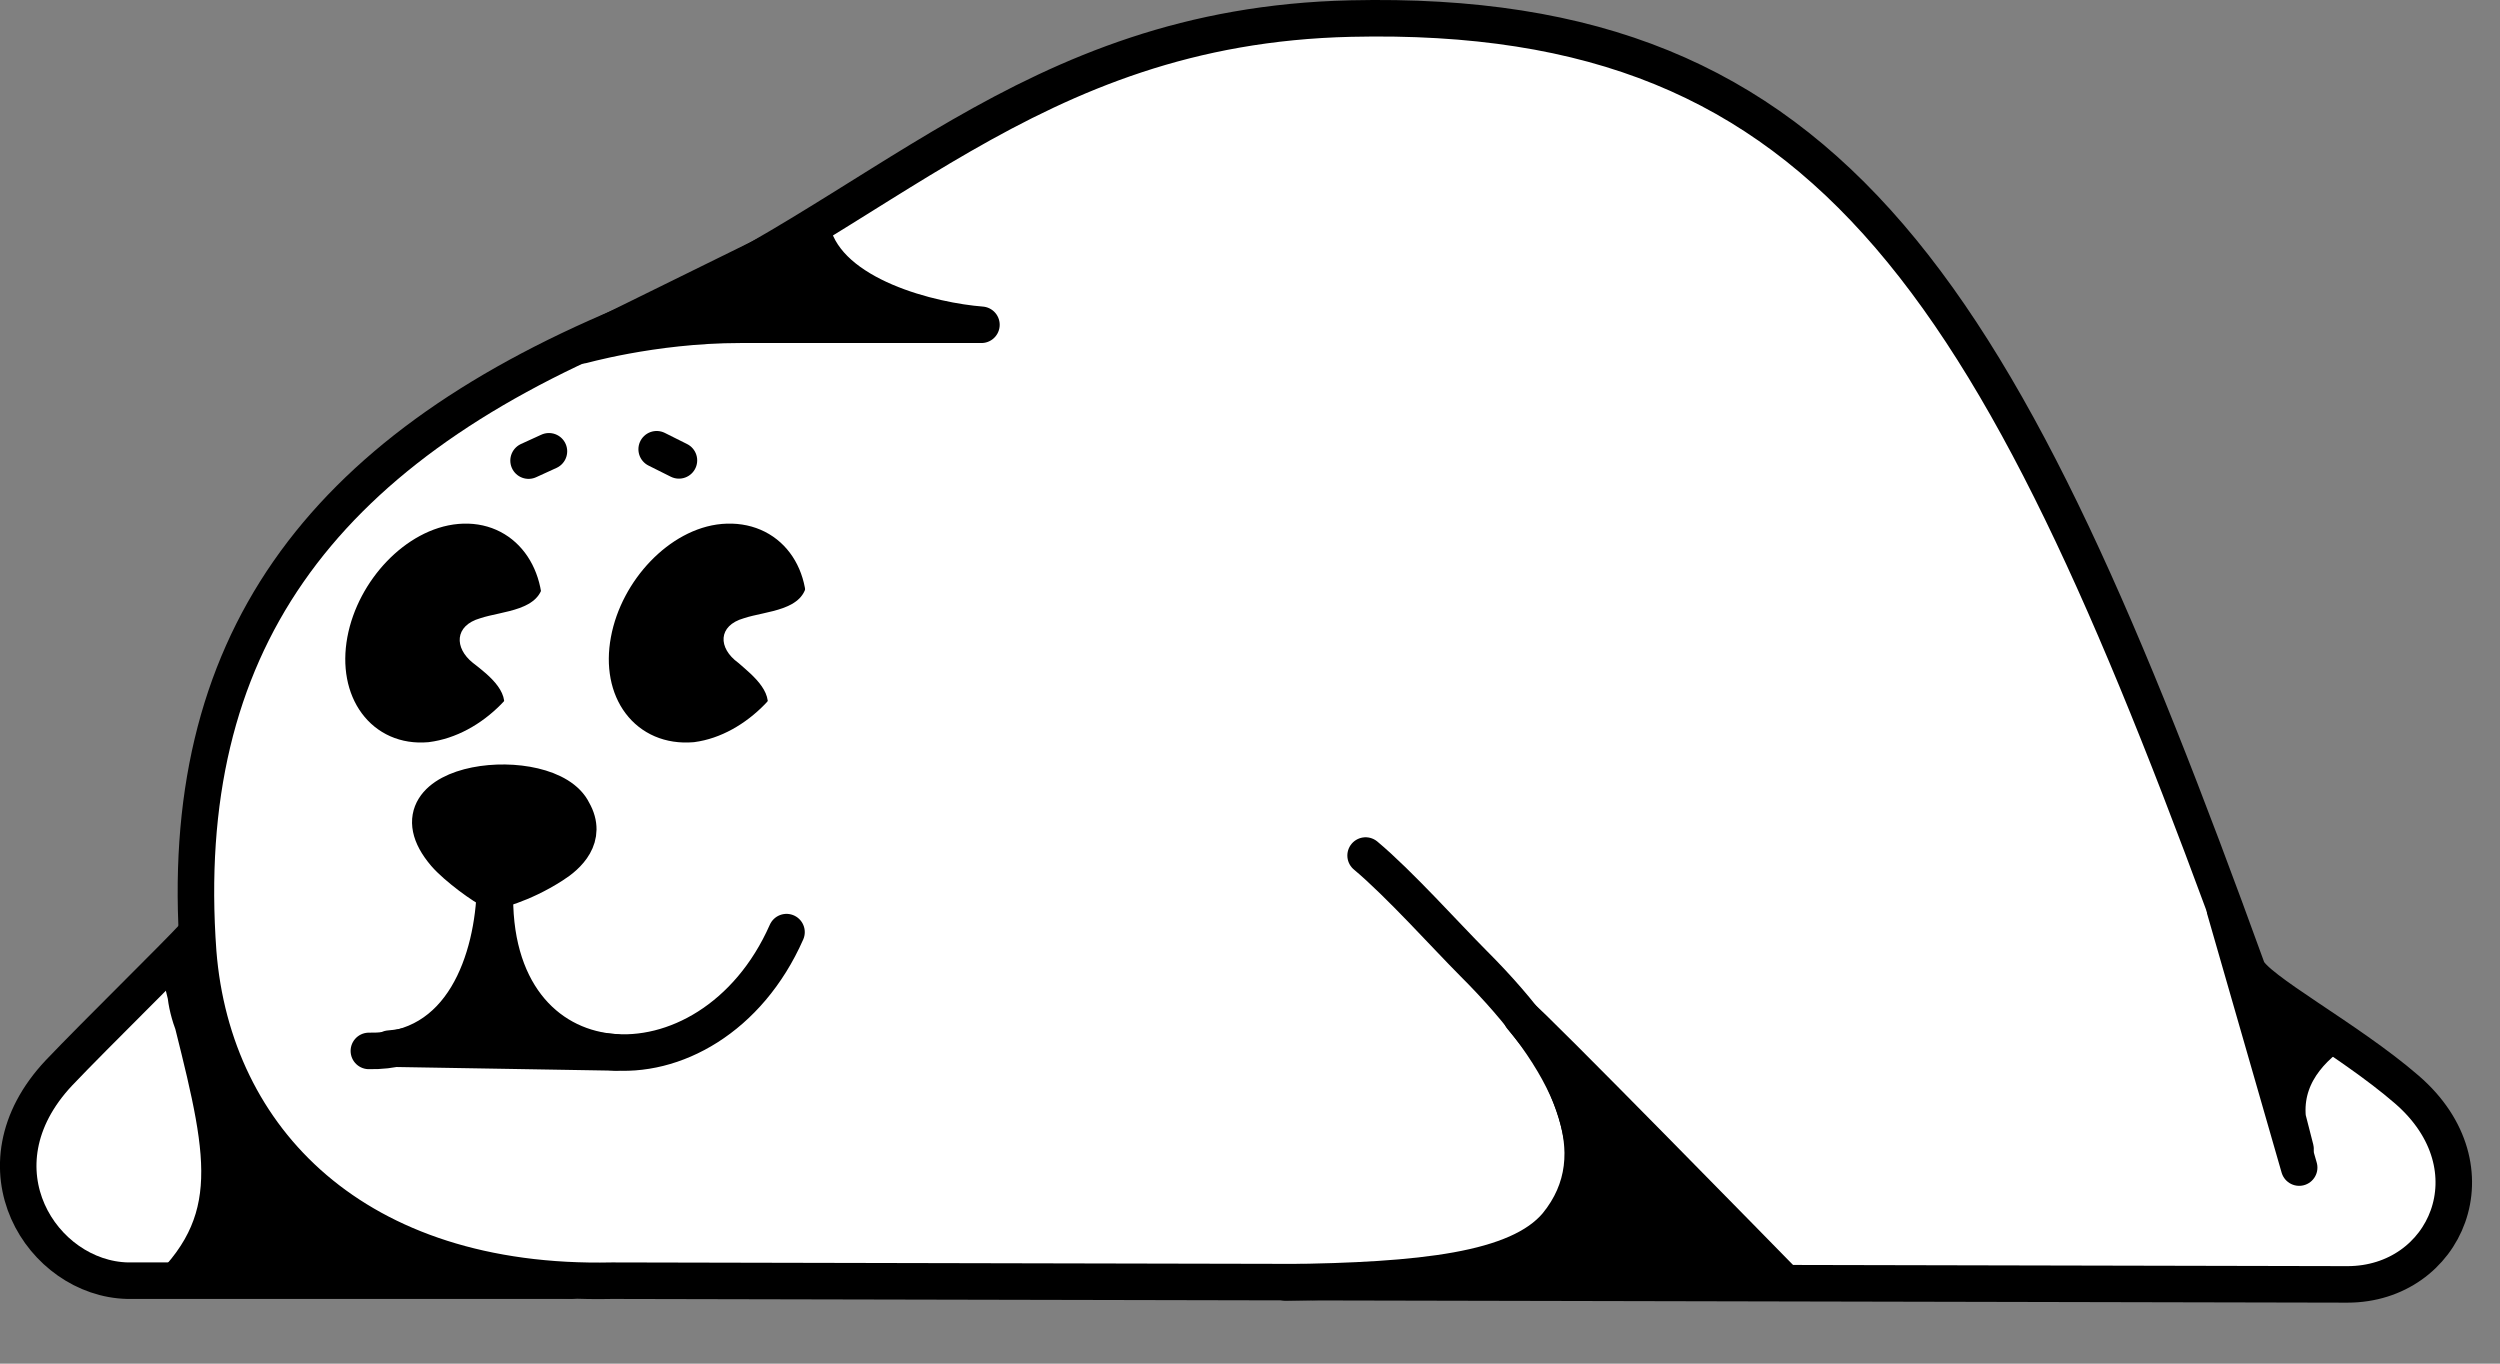 <svg width="33" height="18" viewBox="0 0 33 18" fill="none" xmlns="http://www.w3.org/2000/svg">
<rect x="0" y="0" width="33" height="18" fill="#808080" stroke="none"/>
<path fill-rule="evenodd" clip-rule="evenodd" d="M2.567 12.348L7.541 16.905C7.345 16.905 1.857 16.905 1.685 16.905C0.558 16.88 -0.397 15.41 0.779 14.161C1.269 13.646 2.322 12.617 2.567 12.348Z" fill="white" stroke="black" stroke-width="0.482" stroke-linecap="round" stroke-linejoin="round"/>
<path fill-rule="evenodd" clip-rule="evenodd" d="M8.079 16.905C4.698 16.979 2.812 15.043 2.616 12.569C2.322 8.526 4.208 5.978 8.251 4.288C11.607 2.916 13.543 0.343 17.83 0.245C24.249 0.098 26.429 3.871 29.663 12.789C29.761 13.059 30.986 13.703 31.77 14.382C32.965 15.415 32.284 16.954 30.986 16.954C30.153 16.954 8.937 16.905 8.079 16.905Z" fill="white" stroke="black" stroke-width="0.482" stroke-linecap="round" stroke-linejoin="round"/>
<path d="M4.869 13.872C6.119 13.896 6.511 12.647 6.535 11.716C6.437 14.435 9.377 14.582 10.382 12.304" stroke="black" stroke-width="0.482" stroke-linecap="round" stroke-linejoin="round"/>
<path fill-rule="evenodd" clip-rule="evenodd" d="M6.512 11.763C6.389 11.714 6.022 11.444 5.875 11.273C5.017 10.268 7.247 10.048 7.565 10.71C7.761 11.053 7.492 11.297 7.296 11.42C6.879 11.689 6.512 11.763 6.512 11.763Z" fill="black" stroke="black" stroke-width="0.482" stroke-linecap="round" stroke-linejoin="round"/>
<path fill-rule="evenodd" clip-rule="evenodd" d="M6.072 7.156C6.635 7.107 7.003 7.597 6.905 8.258C6.782 8.92 6.219 9.483 5.631 9.557C5.067 9.606 4.7 9.116 4.822 8.454C4.945 7.793 5.508 7.205 6.072 7.156Z" fill="black" stroke="black" stroke-width="0.482" stroke-linecap="round" stroke-linejoin="round"/>
<path fill-rule="evenodd" clip-rule="evenodd" d="M9.55 7.156C10.138 7.107 10.506 7.597 10.383 8.258C10.261 8.92 9.697 9.483 9.134 9.557C8.546 9.606 8.178 9.116 8.301 8.454C8.423 7.793 8.987 7.205 9.55 7.156Z" fill="black" stroke="black" stroke-width="0.482" stroke-linecap="round" stroke-linejoin="round"/>
<path fill-rule="evenodd" clip-rule="evenodd" d="M10.651 7.671C10.651 7.328 10.847 8.112 10.847 8.332C10.847 8.553 10.7 9.116 10.504 9.165C10.332 9.214 9.916 9.729 10.088 9.459C10.259 9.165 9.941 8.92 9.745 8.749C9.475 8.553 9.475 8.259 9.818 8.161C10.112 8.063 10.627 8.063 10.651 7.671Z" fill="white"/>
<path fill-rule="evenodd" clip-rule="evenodd" d="M7.172 7.671C7.172 7.328 7.368 8.112 7.368 8.332C7.368 8.553 7.197 9.116 7.025 9.165C6.854 9.214 6.437 9.729 6.609 9.459C6.78 9.165 6.462 8.92 6.241 8.749C5.996 8.553 5.996 8.259 6.339 8.161C6.633 8.063 7.148 8.063 7.172 7.671Z" fill="white"/>
<path d="M18.026 11.293C18.467 11.661 19.104 12.371 19.447 12.714C20.746 14.012 21.309 15.237 20.55 16.168C20.035 16.781 18.737 16.903 16.973 16.928" stroke="black" stroke-width="0.482" stroke-linecap="round" stroke-linejoin="round"/>
<path fill-rule="evenodd" clip-rule="evenodd" d="M5.139 13.842C5.996 13.769 6.29 13.255 6.364 12.838C6.364 12.789 6.462 13.009 6.56 13.132C6.756 13.377 6.829 13.793 8.128 13.892L5.139 13.842Z" fill="black" stroke="black" stroke-width="0.482" stroke-linecap="round" stroke-linejoin="round"/>
<path fill-rule="evenodd" clip-rule="evenodd" d="M19.496 16.81C20.354 16.712 21.53 15.952 20.525 14.017C20.476 13.894 20.084 13.429 20.084 13.429C20.133 13.429 23.489 16.859 23.489 16.859L19.496 16.81Z" fill="black" stroke="black" stroke-width="0.482" stroke-linecap="round" stroke-linejoin="round"/>
<path fill-rule="evenodd" clip-rule="evenodd" d="M6.317 16.857C5.043 16.514 4.235 15.999 3.28 14.75C2.937 14.309 2.422 13.549 2.447 12.986C2.447 12.961 2.398 12.839 2.373 12.815C2.863 14.848 3.255 15.852 2.373 16.857H6.317Z" fill="black" stroke="black" stroke-width="0.482" stroke-linecap="round" stroke-linejoin="round"/>
<path fill-rule="evenodd" clip-rule="evenodd" d="M10.725 3.062L7.687 4.557C7.614 4.581 8.594 4.287 9.77 4.287C10.897 4.287 12.955 4.287 12.955 4.287C12.318 4.238 10.946 3.92 10.725 3.062Z" fill="black" stroke="black" stroke-width="0.482" stroke-linecap="round" stroke-linejoin="round"/>
<path d="M29.369 12.007L30.349 15.412" stroke="black" stroke-width="0.482" stroke-linecap="round" stroke-linejoin="round"/>
<path fill-rule="evenodd" clip-rule="evenodd" d="M29.762 13.058L30.301 15.165C30.031 14.503 30.301 14.038 30.693 13.719C30.766 13.646 29.86 13.082 29.762 13.058Z" fill="black" stroke="black" stroke-width="0.482" stroke-linecap="round" stroke-linejoin="round"/>
<path d="M8.962 6.077L8.668 5.93" stroke="black" stroke-width="0.482" stroke-linecap="round" stroke-linejoin="round"/>
<path d="M6.977 6.08L7.246 5.957" stroke="black" stroke-width="0.482" stroke-linecap="round" stroke-linejoin="round"/>
</svg>
